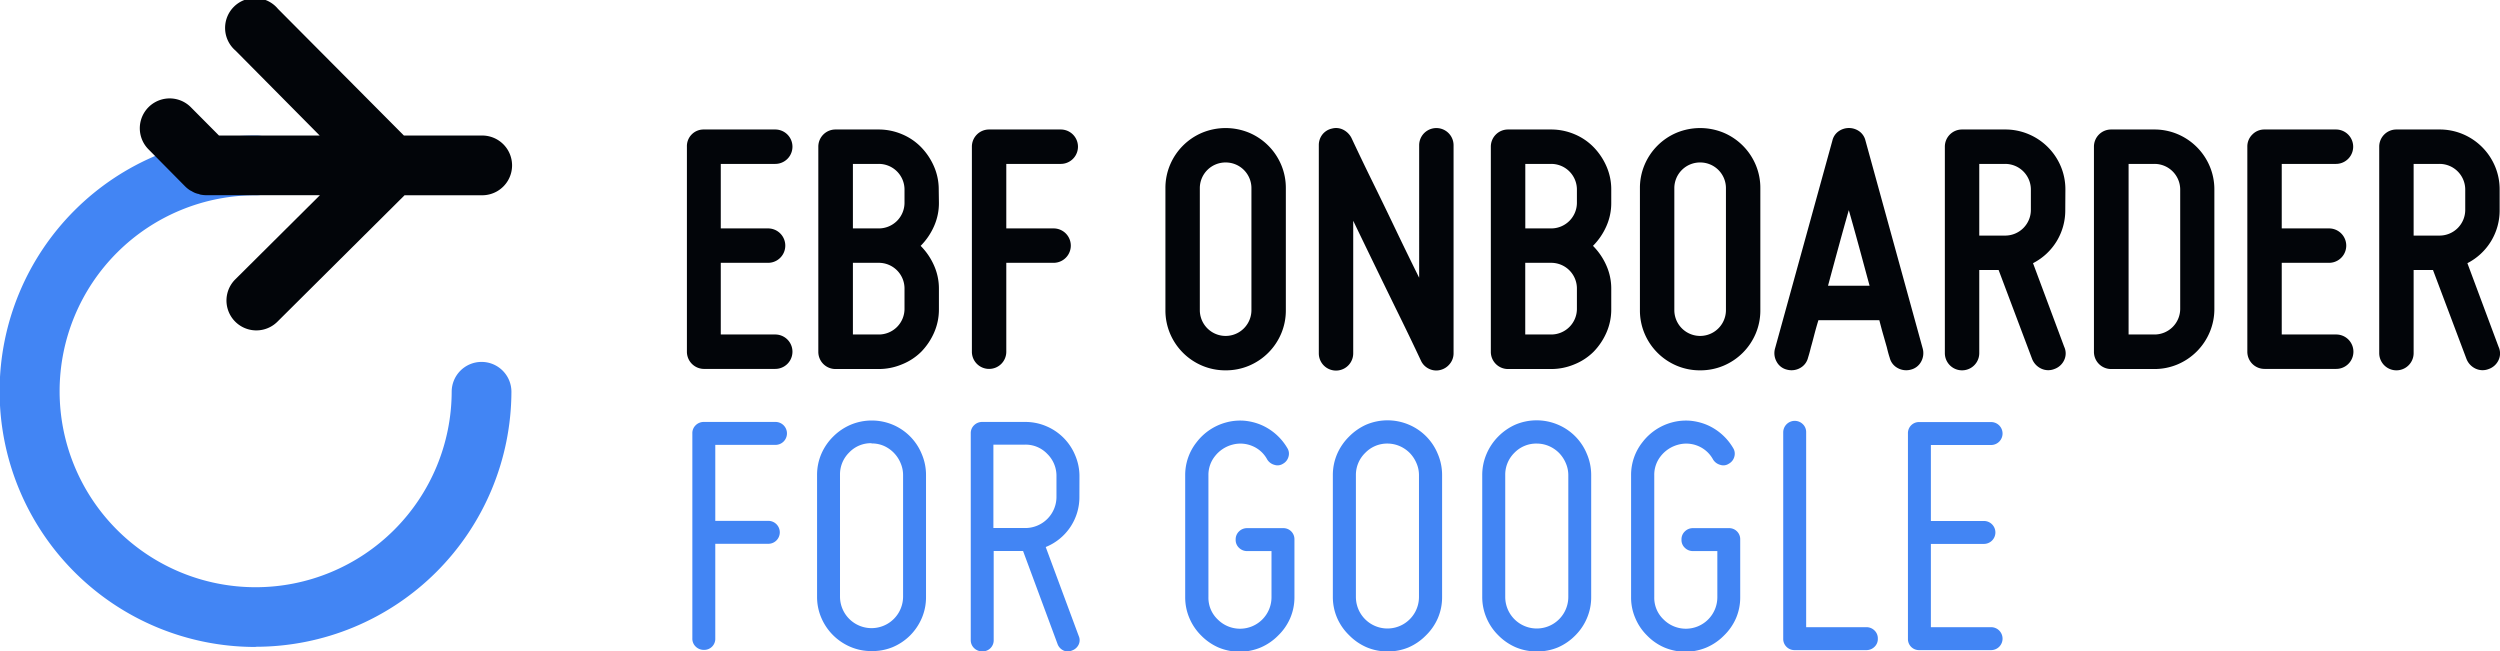<?xml version="1.0" encoding="utf-8"?>
<svg id="Layer_1" data-name="Layer 1" viewBox="0 0 418.54 109.06" xmlns="http://www.w3.org/2000/svg">
  <defs>
    <style>.cls-1{fill:#020509;}.cls-2{fill:#2485fc;}</style>
  </defs>
  <path class="cls-1" d="M115.79,22.52a2.78,2.78,0,0,1,2-.84h12a2.88,2.88,0,1,1,0,5.76h-9.12v10.8h7.92a2.88,2.88,0,1,1,0,5.76h-7.92V56h9.12a2.88,2.88,0,1,1,0,5.76h-12A2.87,2.87,0,0,1,115,58.88V24.56A2.78,2.78,0,0,1,115.79,22.52Z"/>
  <path class="cls-1" d="M157.19,33.92a9.51,9.51,0,0,1-.84,4,10.85,10.85,0,0,1-2.22,3.24,10.85,10.85,0,0,1,2.22,3.24,9.51,9.51,0,0,1,.84,4v3.36a9.6,9.6,0,0,1-.81,3.93,10.79,10.79,0,0,1-2.16,3.21A9.66,9.66,0,0,1,151,61a10,10,0,0,1-3.9.78h-7.2A2.87,2.87,0,0,1,137,58.88V24.56a2.87,2.87,0,0,1,2.88-2.88h7.2a10,10,0,0,1,3.9.78,9.66,9.66,0,0,1,3.21,2.16,10.79,10.79,0,0,1,2.16,3.21,9.6,9.6,0,0,1,.81,3.93Zm-10.08,4.32a4.3,4.3,0,0,0,4.32-4.32V31.76a4.3,4.3,0,0,0-4.32-4.32h-4.32v10.8Zm4.32,10.08A4.3,4.3,0,0,0,147.11,44h-4.32V56h4.32a4.3,4.3,0,0,0,4.32-4.32Z"/>
  <path class="cls-1" d="M165.59,61.76a2.87,2.87,0,0,1-2.88-2.88V24.56a2.87,2.87,0,0,1,2.88-2.88h12a2.88,2.88,0,1,1,0,5.76h-9.12v10.8h7.92a2.88,2.88,0,1,1,0,5.76h-7.92V58.88a2.87,2.87,0,0,1-2.88,2.88Z"/>
  <path class="cls-1" d="M205.19,62a9.92,9.92,0,0,1-3.93-.78,10.08,10.08,0,0,1-5.37-5.37,9.92,9.92,0,0,1-.78-3.93V31.52a9.92,9.92,0,0,1,.78-3.93,10.08,10.08,0,0,1,5.37-5.37,10.29,10.29,0,0,1,7.86,0,10.08,10.08,0,0,1,5.37,5.37,9.92,9.92,0,0,1,.78,3.93v20.4a9.92,9.92,0,0,1-.78,3.93,10.08,10.08,0,0,1-5.37,5.37A9.92,9.92,0,0,1,205.19,62Zm0-34.8a4.3,4.3,0,0,0-4.32,4.32v20.4a4.32,4.32,0,1,0,8.64,0V31.52a4.3,4.3,0,0,0-4.32-4.32Z"/>
  <path class="cls-1" d="M241.13,61.94a2.76,2.76,0,0,1-1.92-.21,2.79,2.79,0,0,1-1.32-1.35q-1.8-3.84-3.78-7.86-1.68-3.42-3.69-7.56t-3.87-8v22.2a2.88,2.88,0,1,1-5.76,0V24.32a2.87,2.87,0,0,1,.6-1.8,2.78,2.78,0,0,1,1.62-1,2.66,2.66,0,0,1,1.89.21,3.14,3.14,0,0,1,1.35,1.35q1.8,3.84,3.78,7.86,1.68,3.42,3.66,7.56t3.9,8V24.32a2.88,2.88,0,1,1,5.76,0v34.8a2.78,2.78,0,0,1-.63,1.8A2.9,2.9,0,0,1,241.13,61.94Z"/>
  <path class="cls-1" d="M269.75,33.92a9.51,9.51,0,0,1-.84,4,10.85,10.85,0,0,1-2.22,3.24,10.85,10.85,0,0,1,2.22,3.24,9.51,9.51,0,0,1,.84,4v3.36a9.6,9.6,0,0,1-.81,3.93,10.79,10.79,0,0,1-2.16,3.21A9.66,9.66,0,0,1,263.57,61a10,10,0,0,1-3.9.78h-7.2a2.87,2.87,0,0,1-2.88-2.88V24.56a2.87,2.87,0,0,1,2.88-2.88h7.2a10,10,0,0,1,3.9.78,9.66,9.66,0,0,1,3.21,2.16,10.79,10.79,0,0,1,2.16,3.21,9.6,9.6,0,0,1,.81,3.93Zm-10.08,4.32A4.3,4.3,0,0,0,264,33.92V31.76a4.3,4.3,0,0,0-4.32-4.32h-4.32v10.8ZM264,48.32A4.3,4.3,0,0,0,259.67,44h-4.32V56h4.32A4.3,4.3,0,0,0,264,51.68Z"/>
  <path class="cls-1" d="M284.63,62a9.92,9.92,0,0,1-3.93-.78,10.08,10.08,0,0,1-5.37-5.37,9.92,9.92,0,0,1-.78-3.93V31.52a9.92,9.92,0,0,1,.78-3.93,10.08,10.08,0,0,1,5.37-5.37,10.29,10.29,0,0,1,7.86,0,10.08,10.08,0,0,1,5.37,5.37,9.92,9.92,0,0,1,.78,3.93v20.4a9.92,9.92,0,0,1-.78,3.93,10.08,10.08,0,0,1-5.37,5.37A9.92,9.92,0,0,1,284.63,62Zm0-34.8a4.3,4.3,0,0,0-4.32,4.32v20.4a4.32,4.32,0,1,0,8.64,0V31.52a4.3,4.3,0,0,0-4.32-4.32Z"/>
  <path class="cls-1" d="M321.89,58.34a2.93,2.93,0,0,1-.27,2.22,2.68,2.68,0,0,1-1.71,1.32,2.93,2.93,0,0,1-2.22-.27,2.66,2.66,0,0,1-1.32-1.71q-.24-.72-.48-1.74l-.57-2c-.23-.78-.45-1.63-.69-2.55h-10.2q-.42,1.38-.72,2.55t-.54,2c-.16.68-.33,1.26-.48,1.74a2.69,2.69,0,0,1-1.32,1.71,2.94,2.94,0,0,1-2.22.27,2.63,2.63,0,0,1-1.71-1.32,2.89,2.89,0,0,1-.27-2.22l9.6-34.8a2.63,2.63,0,0,1,1-1.53,3,3,0,0,1,3.54,0,2.67,2.67,0,0,1,1,1.53ZM313,47.84c-.57-2.08-1.14-4.22-1.74-6.42s-1.18-4.28-1.74-6.24q-.84,2.94-1.74,6.24t-1.74,6.42Z"/>
  <path class="cls-1" d="M345.76,35.12a9.91,9.91,0,0,1-5.4,8.94l5.22,14a2.61,2.61,0,0,1,0,2.22,2.84,2.84,0,0,1-1.65,1.5,2.75,2.75,0,0,1-2.18-.06,3,3,0,0,1-1.54-1.62L334.6,45.2h-3.24V59.12a2.88,2.88,0,1,1-5.76,0V24.56a2.87,2.87,0,0,1,2.88-2.88h7.2a9.92,9.92,0,0,1,3.93.78A10.08,10.08,0,0,1,345,27.83a9.92,9.92,0,0,1,.78,3.93Zm-14.4,4.32h4.32A4.3,4.3,0,0,0,340,35.12V31.76a4.3,4.3,0,0,0-4.32-4.32h-4.32Z"/>
  <path class="cls-1" d="M360.64,21.68a9.92,9.92,0,0,1,3.93.78,10.08,10.08,0,0,1,5.37,5.37,9.92,9.92,0,0,1,.78,3.93V51.68a9.92,9.92,0,0,1-.78,3.93A10.08,10.08,0,0,1,364.57,61a9.92,9.92,0,0,1-3.93.78h-7.2a2.87,2.87,0,0,1-2.88-2.88V24.56a2.87,2.87,0,0,1,2.88-2.88ZM365,31.76a4.3,4.3,0,0,0-4.32-4.32h-4.32V56h4.32A4.3,4.3,0,0,0,365,51.68Z"/>
  <path class="cls-1" d="M377.08,22.52a2.78,2.78,0,0,1,2-.84h12a2.88,2.88,0,1,1,0,5.76H382v10.8h7.92a2.88,2.88,0,1,1,0,5.76H382V56h9.12a2.88,2.88,0,1,1,0,5.76h-12a2.87,2.87,0,0,1-2.88-2.88V24.56A2.78,2.78,0,0,1,377.08,22.52Z"/>
  <path class="cls-1" d="M418.48,35.12a9.91,9.91,0,0,1-5.4,8.94l5.22,14a2.61,2.61,0,0,1,0,2.22,2.84,2.84,0,0,1-1.65,1.5,2.77,2.77,0,0,1-2.19-.06,3,3,0,0,1-1.53-1.62L407.32,45.2h-3.24V59.12a2.88,2.88,0,1,1-5.76,0V24.56a2.87,2.87,0,0,1,2.88-2.88h7.2a9.92,9.92,0,0,1,3.93.78,10.08,10.08,0,0,1,5.37,5.37,9.92,9.92,0,0,1,.78,3.93Zm-14.4,4.32h4.32a4.3,4.3,0,0,0,4.32-4.32V31.76a4.3,4.3,0,0,0-4.32-4.32h-4.32Z"/>
  <path class="cls-2" d="M117.83,108.8a1.9,1.9,0,0,1-1.35-.54,1.82,1.82,0,0,1-.57-1.38V72.56a1.82,1.82,0,0,1,.57-1.38,1.9,1.9,0,0,1,1.35-.54h12a1.92,1.92,0,1,1,0,3.84H119.75V87.2h8.88a1.92,1.92,0,1,1,0,3.84h-8.88v15.84a1.85,1.85,0,0,1-1.92,1.92Z" style="fill: rgb(66, 133, 244);"/>
  <path class="cls-2" d="M145.91,109a8.83,8.83,0,0,1-3.57-.72,9.2,9.2,0,0,1-4.83-4.83,8.83,8.83,0,0,1-.72-3.57V79.52a8.89,8.89,0,0,1,.72-3.54,9.18,9.18,0,0,1,2-2.91,9.28,9.28,0,0,1,2.88-1.95,9.14,9.14,0,0,1,7.11,0A9,9,0,0,1,154.31,76a8.89,8.89,0,0,1,.72,3.54v20.4a8.83,8.83,0,0,1-.72,3.57,9.28,9.28,0,0,1-1.95,2.88,9.18,9.18,0,0,1-2.91,1.95A8.89,8.89,0,0,1,145.91,109Zm0-34.8a5,5,0,0,0-3.75,1.56,5.13,5.13,0,0,0-1.53,3.72v20.4a5.28,5.28,0,1,0,10.56,0V79.52a5,5,0,0,0-.42-2A5.4,5.4,0,0,0,148,74.66,5,5,0,0,0,145.91,74.24Z" style="fill: rgb(66, 133, 244);"/>
  <path class="cls-2" d="M180.71,83.12a9,9,0,0,1-5.64,8.46l5.52,14.88a1.73,1.73,0,0,1,0,1.44,1.93,1.93,0,0,1-1.11,1,1.73,1.73,0,0,1-1.44,0,1.93,1.93,0,0,1-1-1.11l-5.76-15.54h-4.92v14.88a1.85,1.85,0,0,1-1.92,1.92,1.9,1.9,0,0,1-1.35-.54,1.82,1.82,0,0,1-.57-1.38V72.56a1.82,1.82,0,0,1,.57-1.38,1.9,1.9,0,0,1,1.35-.54h7.2a8.89,8.89,0,0,1,3.54.72A9,9,0,0,1,180,76.22a8.89,8.89,0,0,1,.72,3.54Zm-9.12,5.28a5.22,5.22,0,0,0,5.28-5.28V79.76A5.13,5.13,0,0,0,175.34,76a5,5,0,0,0-3.75-1.56h-5.28V88.4Z" style="fill: rgb(66, 133, 244);"/>
  <path class="cls-2" d="M42.81,108.31h-.12a42.81,42.81,0,0,1,.11-85.62h.13a5,5,0,1,1,0,10h-.1a32.81,32.81,0,0,0-.08,65.62h.09A32.83,32.83,0,0,0,75.62,65.59a5,5,0,0,1,5-5h0a5,5,0,0,1,5,5,42.83,42.83,0,0,1-42.81,42.69Z" style="fill: rgb(66, 133, 244);"/>
  <path class="cls-1" d="M80.73,22.69H67.62L46.53,1.48a5,5,0,1,0-7.09,7L53.52,22.69H36.66l-4.77-4.8a5,5,0,0,0-7.09,7.05L31,31.21h0a5,5,0,0,0,.76.62c.12.08.25.13.37.2a4.74,4.74,0,0,0,.5.26,4.66,4.66,0,0,0,.49.16c.15,0,.29.1.44.13a5.34,5.34,0,0,0,1,.1h19L39.33,46.83a5,5,0,0,0,7.05,7.09L67.73,32.69h13a5,5,0,1,0,0-10Z"/>
  <path class="cls-2" d="M200.36,74a9.22,9.22,0,0,1,4.89-3.27,9,9,0,0,1,3-.3,9.44,9.44,0,0,1,2.85.69A9.39,9.39,0,0,1,215.51,75a1.74,1.74,0,0,1,.21,1.44,1.9,1.9,0,0,1-.93,1.2,1.66,1.66,0,0,1-1.44.18,2,2,0,0,1-1.2-.9,5,5,0,0,0-2.49-2.25,5.12,5.12,0,0,0-3.39-.21,5.46,5.46,0,0,0-2.85,1.89,5,5,0,0,0-1.11,3.21v20.4a5,5,0,0,0,1.56,3.75,5.27,5.27,0,0,0,9-3.75V92.26h-4.08a1.9,1.9,0,0,1-1.35-.54,1.8,1.8,0,0,1-.57-1.38,1.83,1.83,0,0,1,.57-1.38,1.9,1.9,0,0,1,1.35-.54h6a1.85,1.85,0,0,1,1.92,1.92v9.6a8.83,8.83,0,0,1-.72,3.57,9,9,0,0,1-2,2.88,9.18,9.18,0,0,1-2.91,2,9.14,9.14,0,0,1-7.11,0,9.28,9.28,0,0,1-2.88-2,9,9,0,0,1-1.95-2.88,8.83,8.83,0,0,1-.72-3.57V79.54A8.82,8.82,0,0,1,200.36,74Z" style="fill: rgb(66, 133, 244);"/>
  <path class="cls-2" d="M232.31,109.06a8.83,8.83,0,0,1-3.57-.72,9.28,9.28,0,0,1-2.88-2,9,9,0,0,1-2-2.88,8.83,8.83,0,0,1-.72-3.57V79.54a8.93,8.93,0,0,1,.72-3.54,9.3,9.3,0,0,1,2-2.91,9.45,9.45,0,0,1,2.88-2,9.14,9.14,0,0,1,7.11,0A9,9,0,0,1,240.71,76a8.93,8.93,0,0,1,.72,3.54v20.4a8.83,8.83,0,0,1-.72,3.57,9,9,0,0,1-2,2.88,9.18,9.18,0,0,1-2.91,2A8.89,8.89,0,0,1,232.31,109.06Zm0-34.8a5.09,5.09,0,0,0-3.75,1.56A5.14,5.14,0,0,0,227,79.54v20.4a5.28,5.28,0,1,0,10.56,0V79.54a5,5,0,0,0-.42-2A5.55,5.55,0,0,0,236,75.82a5.43,5.43,0,0,0-1.68-1.14A5.21,5.21,0,0,0,232.31,74.26Z" style="fill: rgb(66, 133, 244);"/>
  <path class="cls-2" d="M257.27,109.06a8.83,8.83,0,0,1-3.57-.72,9.28,9.28,0,0,1-2.88-2,9,9,0,0,1-1.95-2.88,8.83,8.83,0,0,1-.72-3.57V79.54a8.93,8.93,0,0,1,.72-3.54,9.3,9.3,0,0,1,1.95-2.91,9.45,9.45,0,0,1,2.88-2,9.14,9.14,0,0,1,7.11,0A9,9,0,0,1,265.67,76a8.93,8.93,0,0,1,.72,3.54v20.4a8.83,8.83,0,0,1-.72,3.57,9,9,0,0,1-1.95,2.88,9.18,9.18,0,0,1-2.91,2A8.89,8.89,0,0,1,257.27,109.06Zm0-34.8a5.09,5.09,0,0,0-3.75,1.56A5.14,5.14,0,0,0,252,79.54v20.4a5.28,5.28,0,1,0,10.56,0V79.54a5,5,0,0,0-.42-2A5.55,5.55,0,0,0,261,75.82a5.43,5.43,0,0,0-1.68-1.14A5.21,5.21,0,0,0,257.27,74.26Z" style="fill: rgb(66, 133, 244);"/>
  <path class="cls-2" d="M275,74a9.2,9.2,0,0,1,4.88-3.27,9,9,0,0,1,3-.3,9.51,9.51,0,0,1,2.86.69A9.39,9.39,0,0,1,290.15,75a1.78,1.78,0,0,1,.21,1.44,1.88,1.88,0,0,1-.94,1.2,1.63,1.63,0,0,1-1.43.18,2,2,0,0,1-1.2-.9,5.06,5.06,0,0,0-2.49-2.25,5.13,5.13,0,0,0-3.39-.21,5.49,5.49,0,0,0-2.86,1.89,5,5,0,0,0-1.1,3.21v20.4a5,5,0,0,0,1.56,3.75,5.27,5.27,0,0,0,9-3.75V92.26h-4.09a1.89,1.89,0,0,1-1.34-.54,1.77,1.77,0,0,1-.57-1.38,1.8,1.8,0,0,1,.57-1.38,1.89,1.89,0,0,1,1.34-.54h6a1.85,1.85,0,0,1,1.92,1.92v9.6a8.82,8.82,0,0,1-.71,3.57,9.08,9.08,0,0,1-2,2.88,9.18,9.18,0,0,1-2.91,2,9.11,9.11,0,0,1-7.1,0,9,9,0,0,1-2.88-2,8.89,8.89,0,0,1-1.95-2.88,8.66,8.66,0,0,1-.72-3.57V79.54A8.82,8.82,0,0,1,275,74Z" style="fill: rgb(66, 133, 244);"/>
  <path class="cls-2" d="M299.08,108.28a1.85,1.85,0,0,1-.54-1.38V72.34A1.93,1.93,0,0,1,301.81,71a1.83,1.83,0,0,1,.57,1.38V105h10.08a1.9,1.9,0,0,1,1.35.54,1.83,1.83,0,0,1,.57,1.38,1.8,1.8,0,0,1-.57,1.38,1.9,1.9,0,0,1-1.35.54h-12A1.87,1.87,0,0,1,299.08,108.28Z" style="fill: rgb(66, 133, 244);"/>
  <path class="cls-2" d="M319.42,72.58a1.85,1.85,0,0,1,1.92-1.92h12a1.92,1.92,0,1,1,0,3.84H323.26V87.22h8.88a1.92,1.92,0,1,1,0,3.84h-8.88V105h10.08a1.92,1.92,0,1,1,0,3.84h-12a1.85,1.85,0,0,1-1.92-1.92Z" style="fill: rgb(66, 133, 244);"/>
</svg>